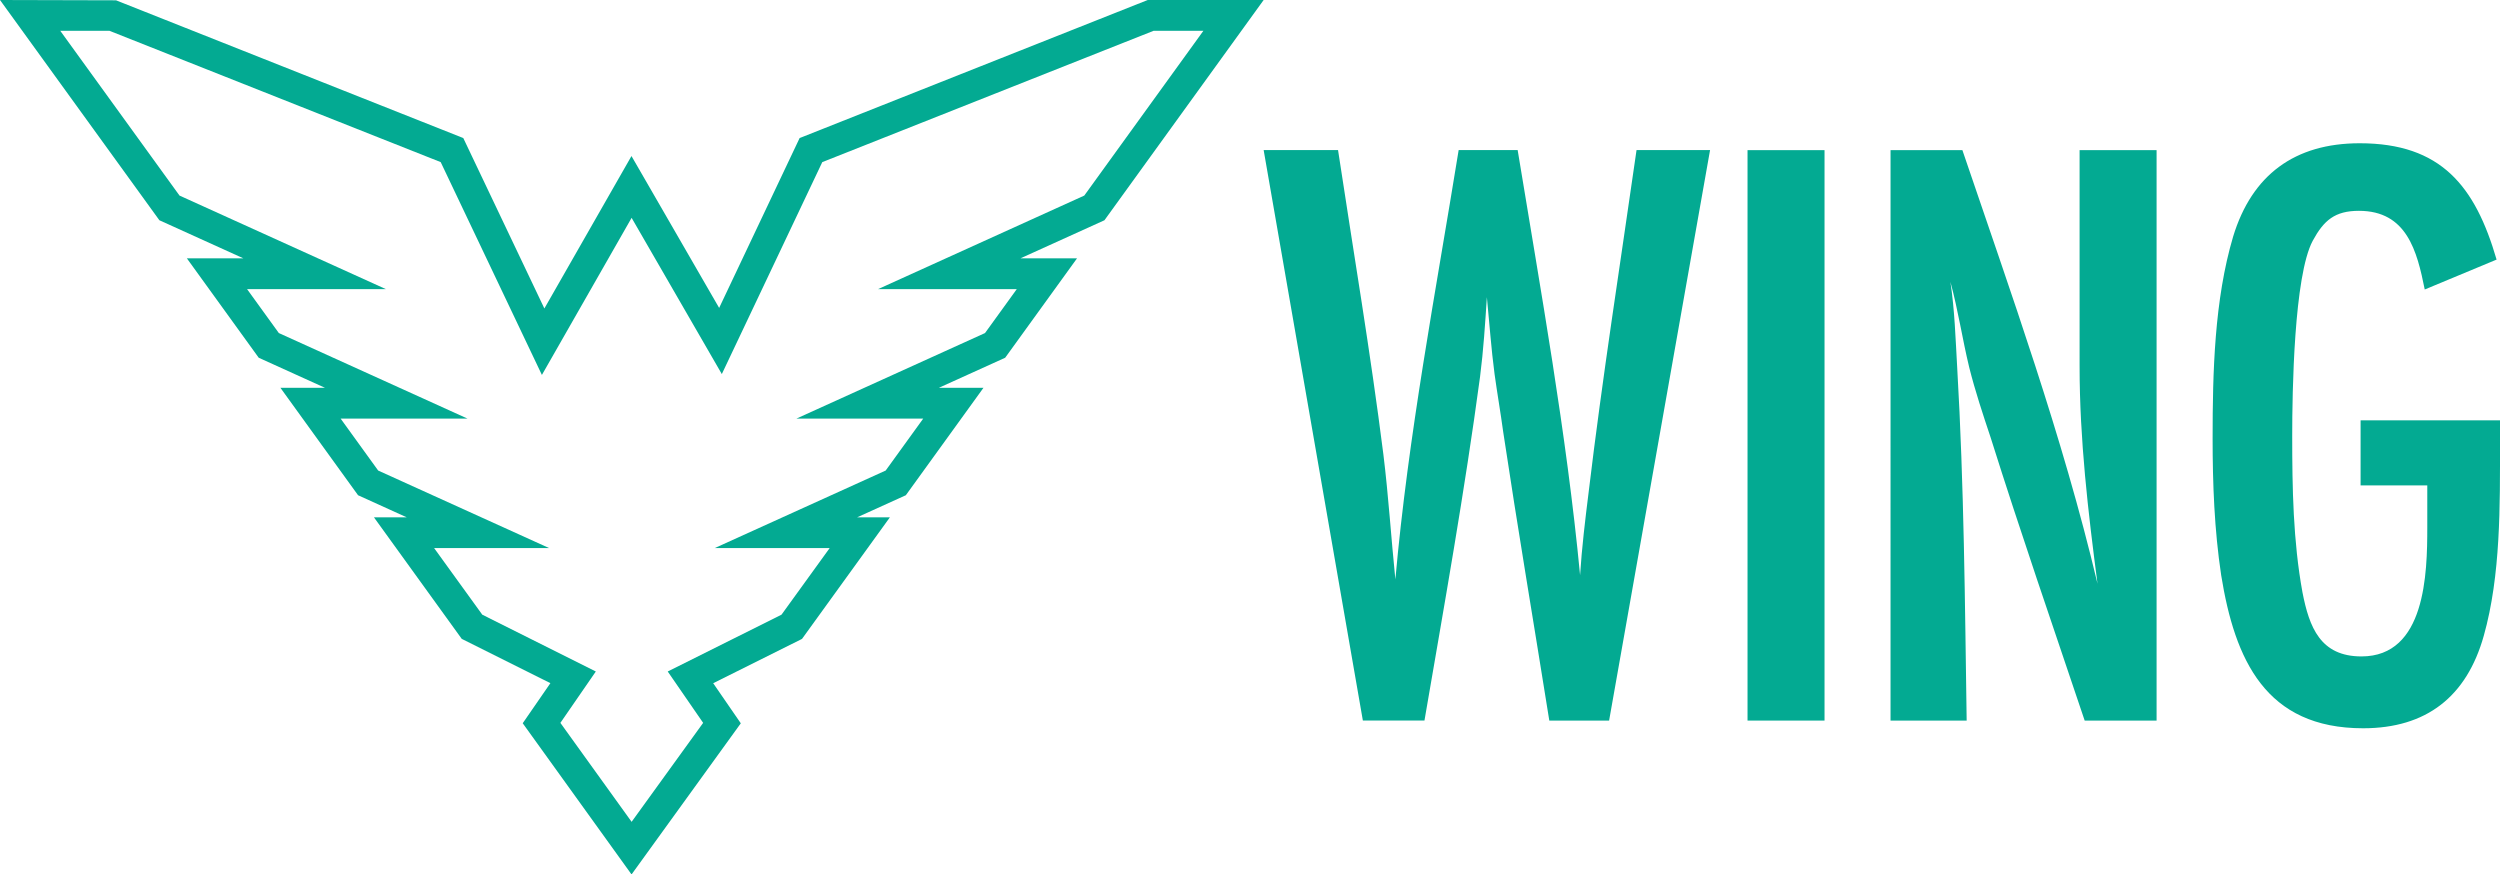 <?xml version="1.0" encoding="UTF-8"?><svg id="Layer_2" xmlns="http://www.w3.org/2000/svg" viewBox="0 0 402.94 140.94"><defs><style>.cls-1{fill:#03aa92;stroke-width:0px;}</style></defs><g id="Layer_19"><g id="WING_Horizontal_GRN"><path class="cls-1" d="m203.67,0h-18.68l-55.85,22.15-.26.1-12.97,27.38-14.13-24.48-14.04,24.57-13.07-27.47L18.7.05,0,0l25.58,35.35.11.15,13.54,6.14h-9.11l11.58,16.02,10.69,4.85h-7.19l12.51,17.31,7.84,3.56h-5.28l14.05,19.45.1.14,14.29,7.14-4.46,6.46,17.54,24.37,17.61-24.36-4.45-6.46,14.17-7.07.15-.08,14.16-19.59h-5.28l7.85-3.56,12.51-17.31h-7.2l10.7-4.85,11.58-16.02h-9.12l13.54-6.14L203.67,0Zm-62.15,46.6h22.36l-5.12,7.08-30.4,13.79h20.44l-6.05,8.37-27.56,12.5h18.53l-7.76,10.73-18.34,9.16,5.71,8.28-11.53,15.95-11.48-15.95,5.71-8.28-18.3-9.16-7.76-10.73h18.54l-27.56-12.5-6.05-8.37h20.45l-30.41-13.79-5.12-7.08h22.37l-33.26-15.08L9.71,4.96h7.92l53.4,21.17,16.31,34.3,14.46-25.32,14.54,25.18,16.19-34.16,53.41-21.17h8.02l-19.2,26.56-33.24,15.08Z"/><path class="cls-1" d="m259.36,116.14h-9.65c-2.48-15.58-5.1-31.02-7.44-46.59-.41-3.03-.96-6.2-1.38-9.24-.55-4.14-.83-8.27-1.24-12.41-.28,4.27-.55,8.55-1.1,12.82-2.48,18.47-5.79,36.94-8.96,55.41h-9.93l-15.99-91.94h11.99c2.48,16.4,5.24,32.67,7.31,49.07.83,6.75,1.24,13.37,1.93,20.13,2.07-23.3,6.48-46.18,10.2-69.2h9.51c3.72,22.74,7.86,45.49,10.06,68.51.28-4.41.83-8.96,1.38-13.37,2.21-18.47,5.1-36.81,7.72-55.14h11.85l-16.27,91.94Z"/><path class="cls-1" d="m281.66,116.14V24.2h12.41v91.94h-12.41Z"/><path class="cls-1" d="m336,116.14c-5.1-15.16-10.34-30.33-15.16-45.63-1.24-3.72-2.48-7.44-3.45-11.3-1.1-4.55-1.79-9.24-3.03-13.78.69,4.55.83,9.24,1.1,13.92,1.1,18.89,1.24,37.91,1.52,56.79h-12.27V24.2h11.58c7.86,23.16,16.13,46.04,21.78,69.89-1.52-11.58-2.89-23.3-2.89-35.01V24.2h12.41v91.94h-11.58Z"/><path class="cls-1" d="m402.94,71.34c0,10.06.14,21.37-2.62,31.15-2.76,9.79-9.24,14.89-19.44,14.89-15.71,0-20.68-11.03-22.88-24.67-1.1-7.31-1.38-14.75-1.38-22.06,0-10.61.28-22.33,3.31-32.53,3.03-9.93,9.92-15.03,20.4-15.03,13.1,0,18.61,6.89,22.06,18.75l-11.58,4.82c-1.24-6.2-2.89-12.68-10.61-12.68-3.86,0-5.65,1.52-7.44,4.82-3.03,5.65-3.31,24.4-3.31,31.43,0,8.41.14,16.96,1.65,25.23,1.1,5.65,2.89,10.34,9.51,10.34,10.34,0,10.61-13.37,10.61-20.82v-6.75h-10.75v-10.48h22.47v3.58Z"/></g></g></svg>